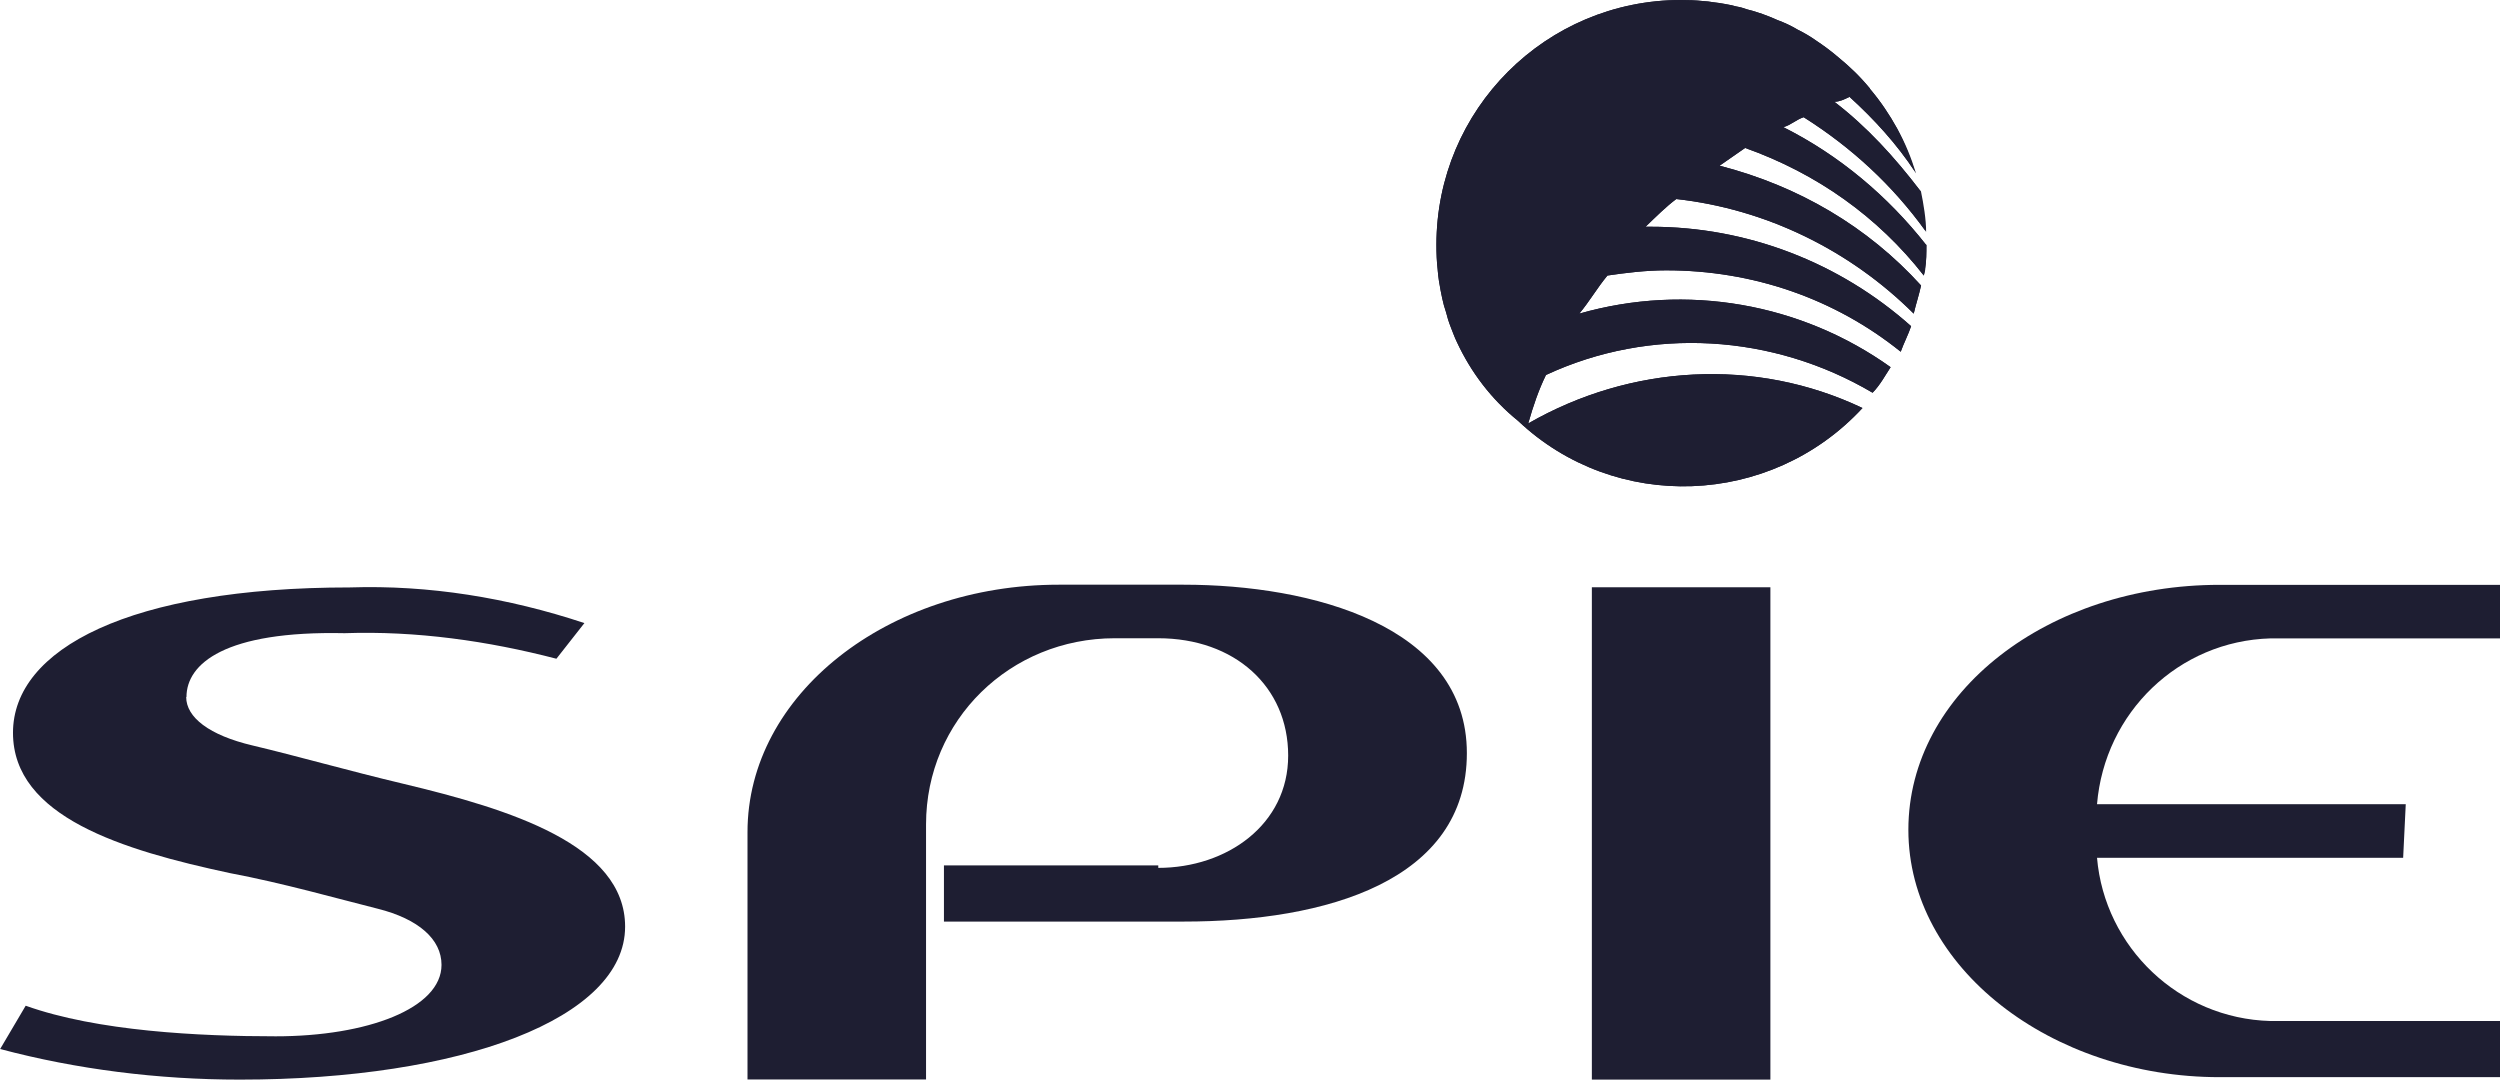 <?xml version="1.0" encoding="UTF-8"?>
<svg id="Layer_2" data-name="Layer 2" xmlns="http://www.w3.org/2000/svg" viewBox="0 0 173.21 74.8">
  <defs>
    <style>
      .cls-1 {
        fill: #1e1e32;
      }
    </style>
  </defs>
  <g id="Layer_1-2" data-name="Layer 1">
    <g id="Group_12130" data-name="Group 12130">
      <g id="Group_1" data-name="Group 1">
        <path id="Path_1" data-name="Path 1" class="cls-1" d="M80.24,60.13c4.77,0,9.01-3,9.01-7.78s-3.71-8.13-9.01-8.13h-3c-7.25,0-13.08,5.66-13.08,12.9v17.67h-12.37v-17.14c0-9.54,9.72-17.14,21.56-17.14h8.66c8.84,0,19.62,2.83,19.62,11.67s-9.72,11.67-19.62,11.67h-16.61v-3.89h14.85v.18Z"/>
        <rect id="Rectangle_1" data-name="Rectangle 1" class="cls-1" x="110.29" y="40.69" width="12.37" height="34.11"/>
        <path id="Path_2" data-name="Path 2" class="cls-1" d="M166.5,59.43h-21.21c.53,6.19,5.66,11.14,12.02,11.31h15.91v3.89h-19.44c-11.67,0-21.56-7.6-21.56-17.14s9.72-16.97,21.56-16.97h19.44v3.71h-15.91c-6.36.18-11.49,5.13-12.02,11.49h21.39l-.18,3.71Z"/>
        <path id="Path_3" data-name="Path 3" class="cls-1" d="M12.9,48.29c0,1.41,1.59,2.65,4.6,3.36,3,.71,6.72,1.77,10.43,2.65,7.42,1.77,15.38,4.24,15.38,9.9,0,6.36-11.31,10.6-26.69,10.6-5.66,0-11.31-.71-16.61-2.12l1.77-3c4.95,1.77,12.02,2.12,17.32,2.12,6.36,0,11.49-1.94,11.49-4.95,0-1.77-1.59-3.18-4.42-3.89-2.83-.71-6.54-1.77-10.25-2.47-7.42-1.59-15.02-3.89-15.02-9.72s8.13-10.07,23.33-10.07c5.48-.18,10.96.71,16.26,2.47l-1.94,2.47c-4.77-1.24-9.72-1.94-14.67-1.77-8.31-.18-10.96,2.12-10.96,4.42Z"/>
      </g>
      <g id="Group_3" data-name="Group 3">
        <g id="Group_2" data-name="Group 2">
          <path class="cls-1" d="M133.47,16.96c0,.56,0,1.12-.09,1.68v.07c-.02.13-.07.25-.09.38-3.18-4.07-7.41-7.07-12.38-8.84-.51.34-1.23.87-1.77,1.23,5.48,1.41,10.27,4.23,13.96,8.3-.16.72-.34,1.23-.51,1.95-4.43-4.41-10.25-7.25-16.45-7.94-.69.51-1.41,1.23-2.13,1.92h.36c6.71,0,13.09,2.48,18.04,6.89-.18.54-.54,1.25-.72,1.77-4.59-3.69-10.25-5.64-16.25-5.64-1.43,0-2.84.18-4.07.36-.72.87-1.23,1.77-1.95,2.64,7.43-2.13,15.37-.72,21.57,3.71-.36.54-.72,1.23-1.25,1.77-6.89-4.07-15.37-4.61-22.63-1.23-.51,1.05-.87,2.1-1.23,3.36,7.07-4.07,15.73-4.61,23.16-1.07-6.38,6.89-17.14,7.25-23.86.89-1.86-1.5-3.27-3.38-4.23-5.44-.09-.2-.18-.38-.25-.58-.13-.34-.27-.67-.38-1.03-.04-.16-.09-.31-.13-.47-.11-.31-.2-.65-.27-.98-.04-.18-.07-.36-.11-.54-.09-.45-.16-.92-.2-1.39v-.02c-.07-.58-.09-1.16-.09-1.75,0-9.38,7.59-16.96,16.96-16.96.49,0,.98.02,1.48.07.27.02.51.04.78.09.25.02.49.07.74.11.27.04.56.11.83.18.25.04.49.11.74.2.72.18,1.41.43,2.1.74.49.18.96.4,1.41.67.45.22.87.47,1.28.76.54.36,1.05.74,1.54,1.16.38.31.74.63,1.1.98s.72.74,1.05,1.14c.02.02.04.04.04.07.72.85,1.34,1.77,1.88,2.75.49.94.89,1.95,1.23,2.98-1.25-1.9-2.82-3.63-4.54-5.19-.36.18-.69.34-1.05.34,2.28,1.75,4.18,3.85,5.91,6.11.22.92.36,1.86.4,2.84-2.28-3.16-5.1-5.77-8.44-7.88-.54.18-.87.54-1.41.69,3.89,1.95,7.25,4.79,9.89,8.15Z"/>
        </g>
        <path class="cls-1" d="M133.47,16.96c0,.56,0,1.12-.09,1.68v.07c-.02.13-.07.25-.09.38-3.18-4.07-7.41-7.07-12.38-8.84-.51.34-1.23.87-1.77,1.23,5.48,1.41,10.27,4.23,13.96,8.3-.16.72-.34,1.23-.51,1.95-4.43-4.41-10.25-7.25-16.45-7.94-.69.51-1.41,1.23-2.13,1.92h.36c6.71,0,13.09,2.48,18.04,6.89-.18.54-.54,1.25-.72,1.77-4.59-3.69-10.25-5.64-16.25-5.64-1.43,0-2.84.18-4.07.36-.72.87-1.23,1.77-1.95,2.64,7.43-2.13,15.37-.72,21.57,3.71-.36.54-.72,1.23-1.25,1.77-6.89-4.07-15.37-4.61-22.63-1.23-.51,1.05-.87,2.1-1.23,3.36,7.07-4.07,15.73-4.61,23.16-1.07-6.38,6.89-17.14,7.25-23.86.89-1.86-1.5-3.27-3.38-4.23-5.44-.09-.2-.18-.38-.25-.58-.13-.34-.27-.67-.38-1.03-.04-.16-.09-.31-.13-.47-.11-.31-.2-.65-.27-.98-.04-.18-.07-.36-.11-.54-.09-.45-.16-.92-.2-1.39v-.02c-.07-.58-.09-1.16-.09-1.75,0-9.38,7.59-16.96,16.96-16.96.49,0,.98.02,1.48.07.27.02.51.04.78.09.25.02.49.07.74.11.27.04.56.11.83.18.25.04.49.11.74.2.72.18,1.41.43,2.1.74.49.18.96.4,1.41.67.45.22.87.47,1.28.76.54.36,1.05.74,1.54,1.16.38.31.74.63,1.1.98s.72.74,1.05,1.14c.02.02.04.04.04.07.72.85,1.34,1.77,1.88,2.75.54.96.96,1.99,1.3,3.09-.02-.02-.04-.07-.07-.09v-.02c-1.25-1.9-2.82-3.63-4.54-5.19-.36.18-.69.34-1.05.34,2.28,1.75,4.18,3.85,5.91,6.11.04.02.07.07.09.09.18.87.36,1.95.36,2.82-.02-.02-.02-.04-.04-.07-2.28-3.16-5.1-5.77-8.44-7.88-.54.18-.87.54-1.41.69,3.89,1.95,7.25,4.79,9.89,8.15Z"/>
      </g>
    </g>
  </g>
</svg>